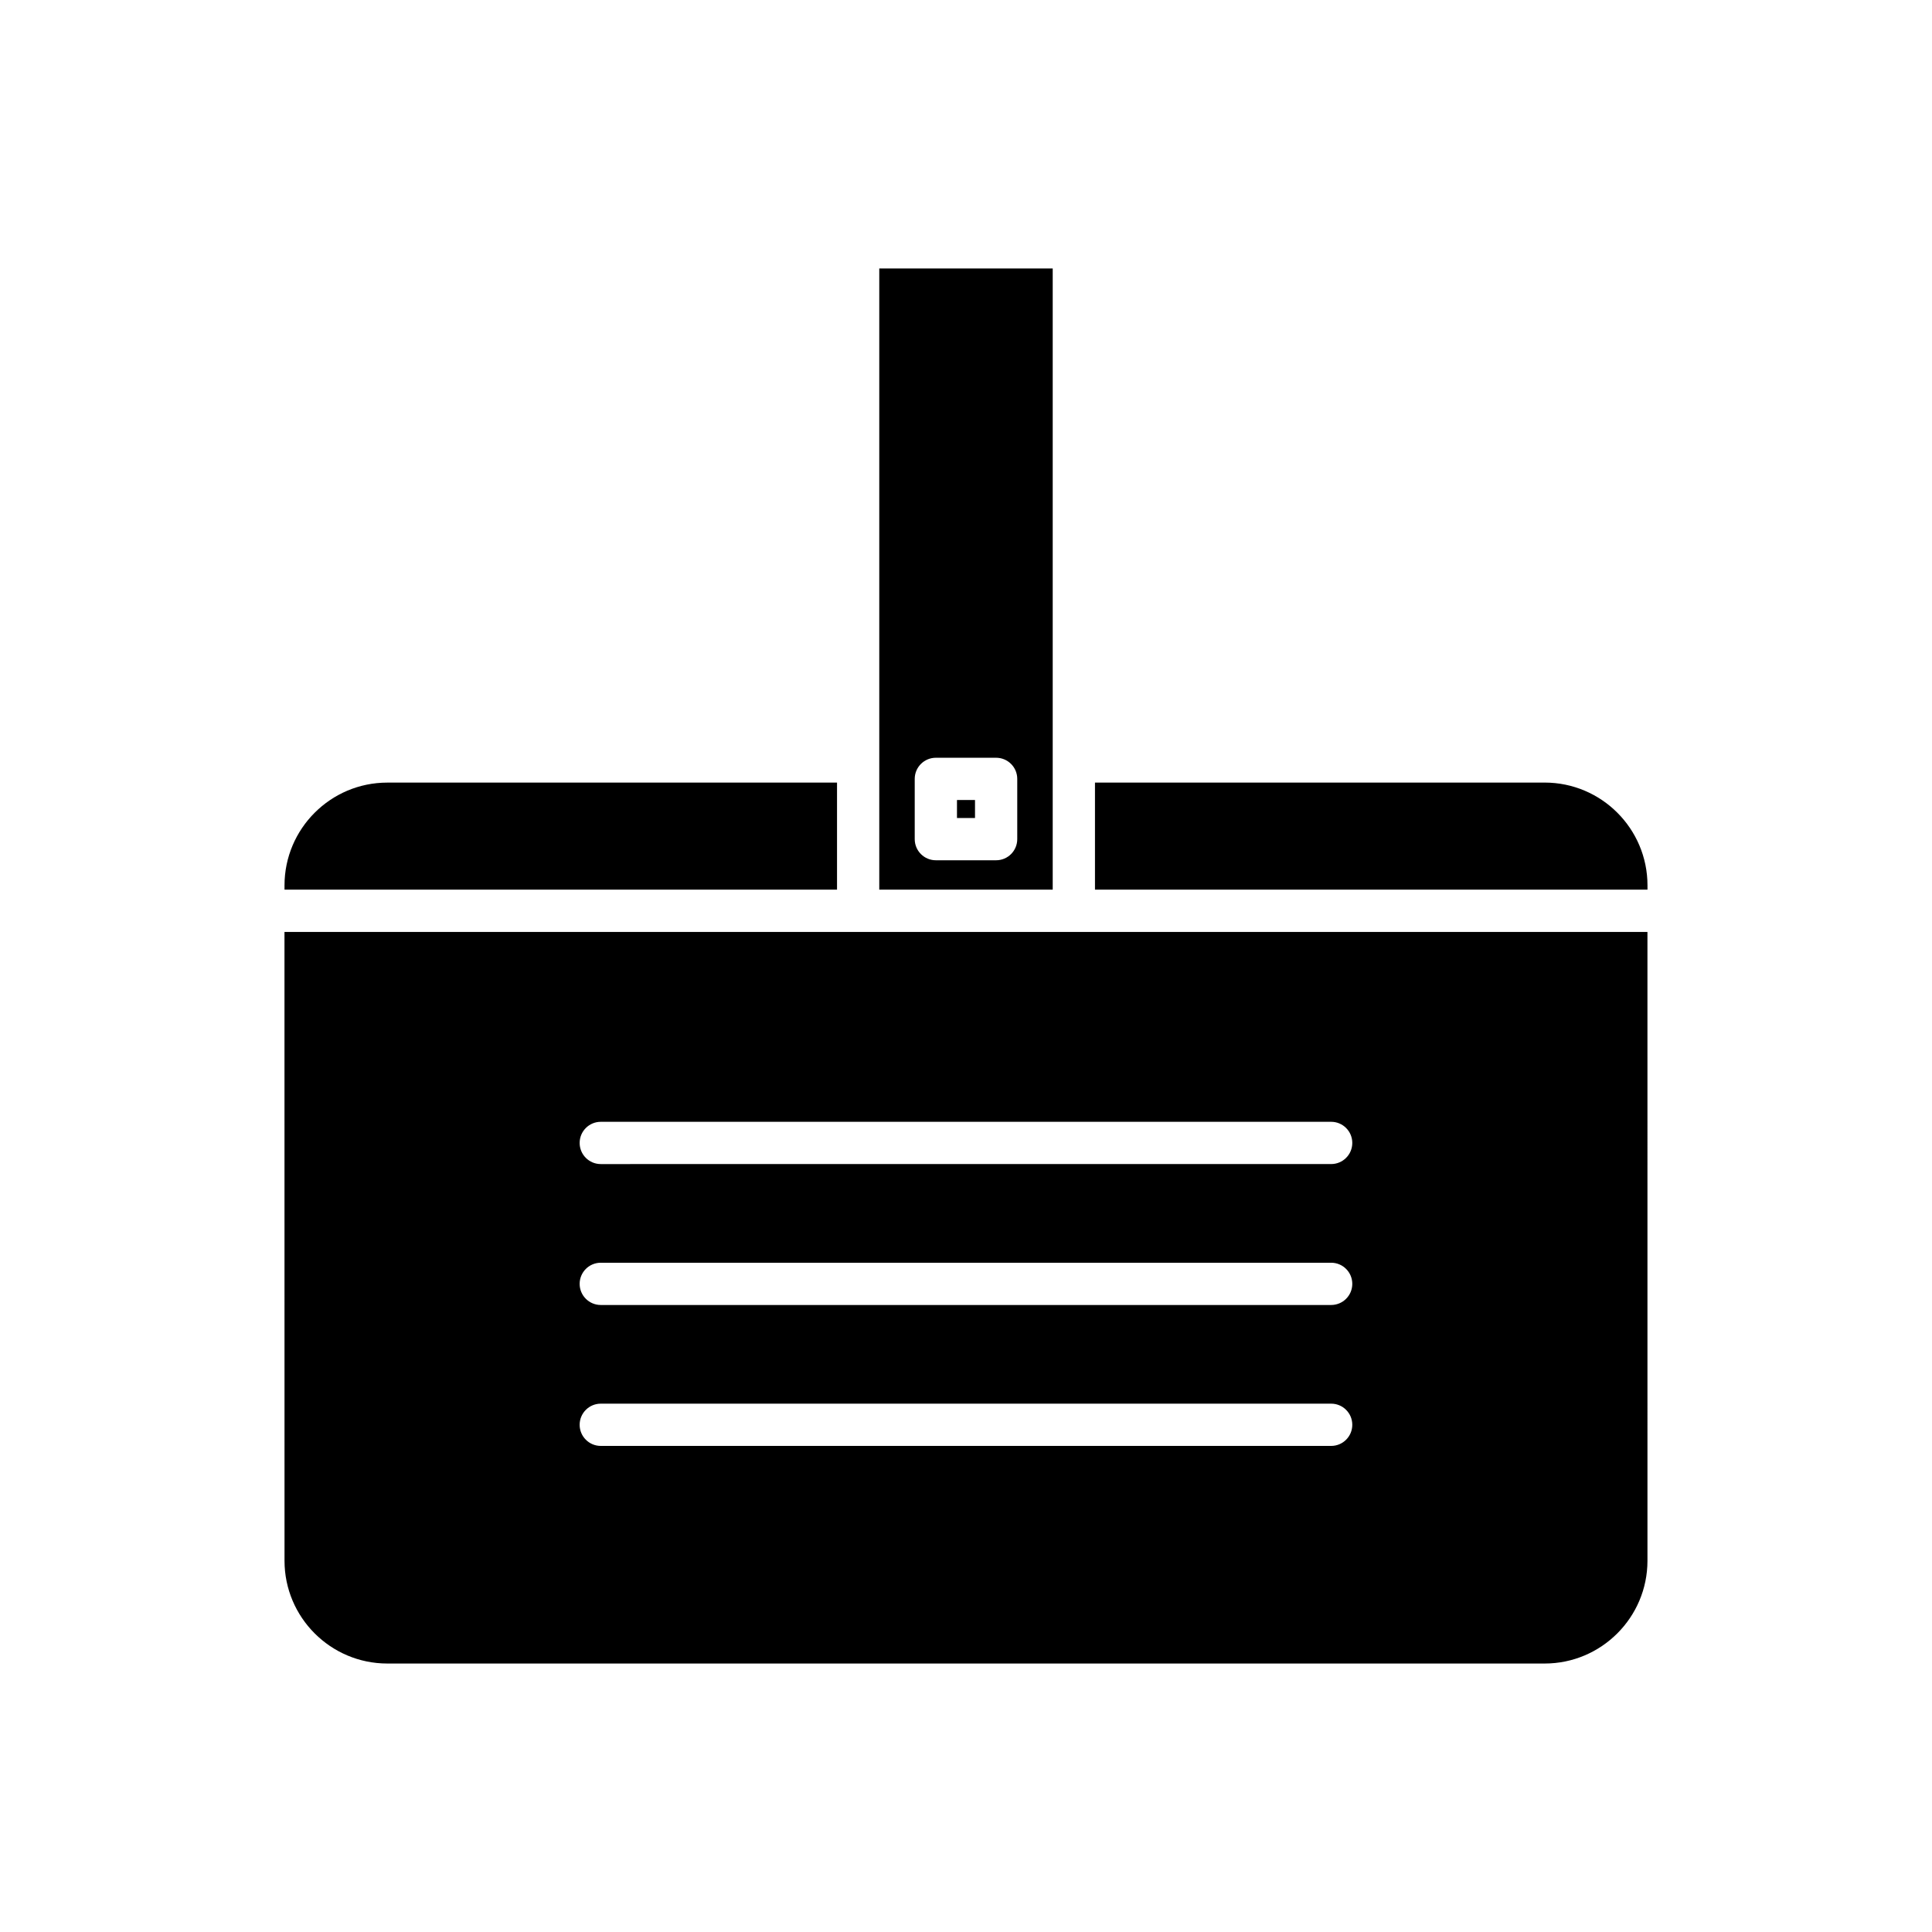 <?xml version="1.0" encoding="UTF-8"?>
<!-- Uploaded to: ICON Repo, www.svgrepo.com, Generator: ICON Repo Mixer Tools -->
<svg fill="#000000" width="800px" height="800px" version="1.1" viewBox="144 144 512 512" xmlns="http://www.w3.org/2000/svg">
 <g>
  <path d="m553.36 351.39h-119.18v28.371h146.42v-1.129c0-15.023-12.219-27.242-27.242-27.242z"/>
  <path d="m219.4 379.77h146.42v-28.371h-119.18c-15.023 0-27.242 12.223-27.242 27.242z"/>
  <path d="m397.61 356.01h4.777v4.773h-4.777z"/>
  <path d="m422.98 215.15h-45.965v130.62c0 0.008 0.004 0.016 0.004 0.027 0 0.008-0.004 0.016-0.004 0.027v33.941h45.965v-33.941c0-0.008-0.004-0.016-0.004-0.027 0-0.008 0.004-0.016 0.004-0.027zm-9.398 151.23c0 3.09-2.504 5.598-5.598 5.598h-15.973c-3.094 0-5.598-2.508-5.598-5.598v-15.969c0-3.09 2.504-5.598 5.598-5.598h15.973c3.094 0 5.598 2.508 5.598 5.598z"/>
  <path d="m219.4 557.61c0 15.023 12.219 27.242 27.242 27.242h306.71c15.023 0 27.242-12.223 27.242-27.242l-0.004-166.64h-361.2zm83.812-116.32h193.56c3.094 0 5.598 2.508 5.598 5.598s-2.504 5.598-5.598 5.598l-193.56 0.004c-3.094 0-5.598-2.508-5.598-5.598 0-3.094 2.504-5.602 5.598-5.602zm0 37.348h193.56c3.094 0 5.598 2.508 5.598 5.598 0 3.09-2.504 5.598-5.598 5.598h-193.56c-3.094 0-5.598-2.508-5.598-5.598 0-3.094 2.504-5.598 5.598-5.598zm0 37.348h193.56c3.094 0 5.598 2.508 5.598 5.598 0 3.09-2.504 5.598-5.598 5.598h-193.56c-3.094 0-5.598-2.508-5.598-5.598 0-3.09 2.504-5.598 5.598-5.598z"/>
 </g>
</svg>
